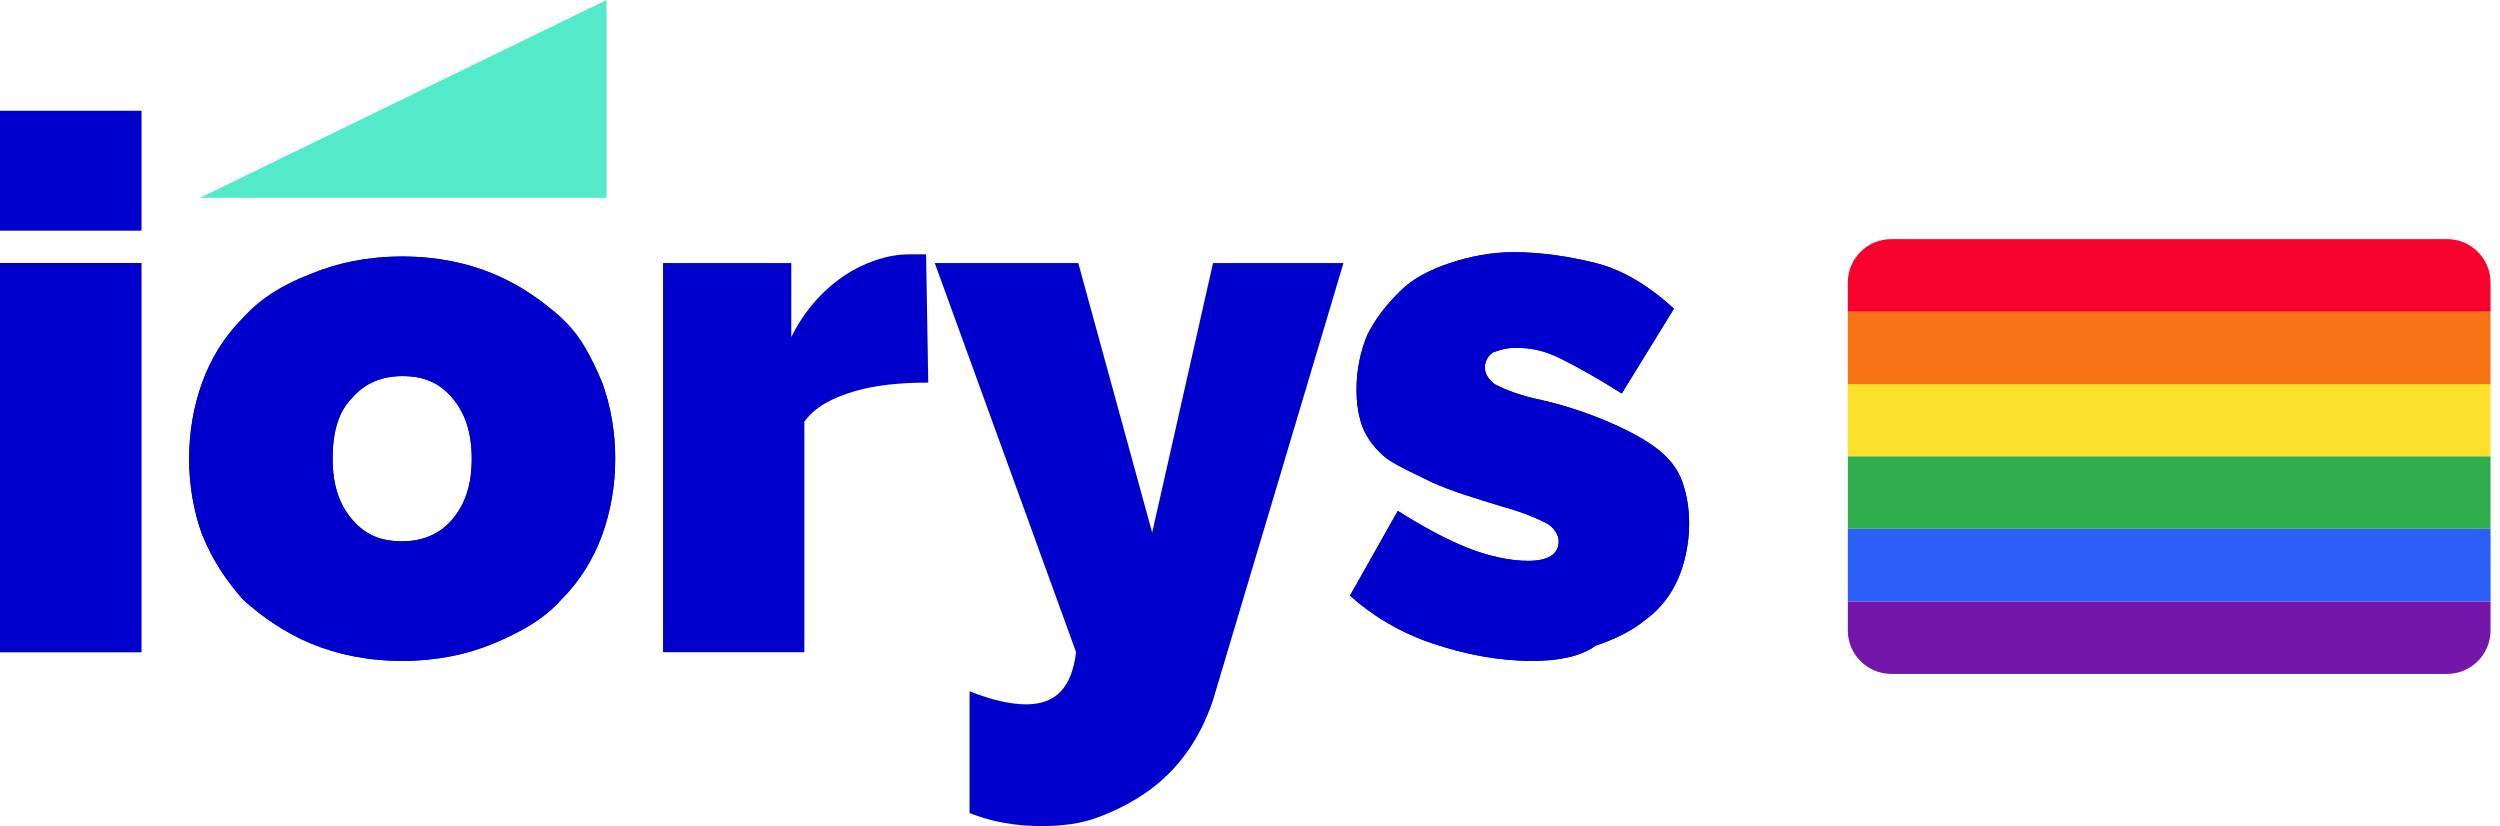 <?xml version="1.0" encoding="UTF-8"?>
<svg xmlns="http://www.w3.org/2000/svg" width="115" height="38" viewBox="0 0 115 38" fill="none">
  <g clip-path="url(#clip0_2012_8787)">
    <path d="M0 30V12.1H6.5V30H0ZM0 10.6V5.1H6.5V10.6H0Z" fill="#0000cc"></path>
    <path d="M15.3 21.1C15.3 22.3 15.6 23.2 16.2 23.9C16.8 24.6 17.5 24.9 18.5 24.9C19.4 24.9 20.2 24.6 20.8 23.9C21.4 23.2 21.7 22.3 21.7 21.1C21.7 19.9 21.4 19 20.8 18.3C20.2 17.6 19.5 17.3 18.5 17.3C17.6 17.3 16.8 17.6 16.2 18.3C15.6 18.9 15.3 19.8 15.3 21.1ZM18.5 30.4C16.9 30.4 15.5 30.1 14.3 29.6C13.1 29.1 12.1 28.4 11.2 27.6C10.4 26.7 9.8 25.8 9.3 24.6C8.9 23.5 8.7 22.3 8.7 21.1C8.7 19.9 8.9 18.7 9.3 17.6C9.7 16.5 10.3 15.5 11.2 14.6C12 13.7 13 13.1 14.3 12.6C15.5 12.1 16.9 11.8 18.5 11.8C20.1 11.8 21.5 12.1 22.7 12.6C23.9 13.1 24.9 13.8 25.8 14.6C26.6 15.5 27.2 16.4 27.7 17.6C28.1 18.7 28.3 19.9 28.3 21.1C28.3 22.3 28.1 23.5 27.7 24.6C27.3 25.7 26.7 26.7 25.8 27.6C25 28.5 23.9 29.1 22.7 29.6C21.5 30.1 20.1 30.4 18.5 30.4Z" fill="#0000cc"></path>
    <path d="M70.5 30.4C68.9 30.4 67.4 30.1 65.9 29.6C64.4 29.1 63.1 28.3 62.1 27.4L64.3 23.5C65.4 24.2 66.5 24.8 67.5 25.2C68.5 25.6 69.5 25.8 70.3 25.8C71.2 25.8 71.7 25.5 71.7 24.9C71.7 24.6 71.5 24.3 71.2 24.1C70.8 23.9 70.2 23.6 69.1 23.3C67.8 22.9 66.8 22.6 65.9 22.2C65.1 21.8 64.4 21.5 63.8 21.1C63.3 20.7 62.9 20.2 62.7 19.7C62.5 19.2 62.4 18.6 62.4 17.9C62.4 17 62.6 16.1 62.9 15.4C63.3 14.6 63.8 14 64.4 13.4C65 12.8 65.8 12.4 66.7 12.1C67.6 11.8 68.6 11.6 69.6 11.6C70.9 11.6 72.2 11.8 73.4 12.1C74.6 12.4 75.8 13.1 77 14.2L74.6 18.1C73.5 17.4 72.6 16.9 71.8 16.5C71 16.1 70.4 16 69.7 16C69.3 16 69 16.1 68.7 16.2C68.5 16.3 68.3 16.6 68.3 16.9C68.3 17.2 68.5 17.5 68.8 17.7C69.2 17.9 69.9 18.2 70.9 18.4C72.2 18.7 73.3 19.1 74.2 19.5C75.1 19.9 75.8 20.3 76.3 20.7C76.8 21.1 77.2 21.6 77.4 22.2C77.6 22.8 77.7 23.4 77.7 24.1C77.7 25 77.5 25.9 77.2 26.6C76.9 27.3 76.4 28 75.7 28.5C75.1 29 74.3 29.4 73.4 29.7C72.7 30.2 71.7 30.4 70.5 30.4Z" fill="#0000cc"></path>
    <path d="M0 30V12.1H6.5V30H0ZM0 10.6V5.1H6.5V10.6H0Z" fill="#0000cc"></path>
    <path d="M15.3 21.1C15.3 22.3 15.6 23.2 16.2 23.9C16.8 24.6 17.5 24.9 18.5 24.9C19.4 24.9 20.2 24.6 20.8 23.9C21.4 23.2 21.7 22.3 21.7 21.1C21.7 19.9 21.4 19 20.8 18.3C20.2 17.6 19.5 17.3 18.5 17.3C17.6 17.3 16.8 17.6 16.2 18.3C15.6 18.9 15.3 19.8 15.3 21.1ZM18.5 30.4C16.9 30.4 15.5 30.1 14.3 29.6C13.1 29.1 12.1 28.4 11.2 27.6C10.4 26.7 9.8 25.8 9.3 24.6C8.9 23.5 8.7 22.3 8.7 21.1C8.7 19.9 8.9 18.7 9.3 17.6C9.7 16.5 10.3 15.5 11.2 14.6C12.1 13.7 13 13.1 14.3 12.6C15.5 12.1 16.9 11.8 18.5 11.8C20.1 11.8 21.5 12.1 22.7 12.6C23.9 13.1 24.9 13.8 25.8 14.6C26.7 15.4 27.2 16.4 27.7 17.6C28.1 18.7 28.3 19.9 28.3 21.1C28.3 22.3 28.1 23.5 27.7 24.6C27.3 25.7 26.7 26.7 25.8 27.6C25 28.5 23.9 29.1 22.7 29.6C21.5 30.1 20.1 30.4 18.5 30.4Z" fill="#0000cc"></path>
    <path d="M42.7 17.6C41.5 17.6 40.3 17.7 39.3 18C38.3 18.3 37.5 18.7 37 19.4V30H30.5V12.1H36.4V15.5C37 14.3 37.8 13.4 38.8 12.7C39.7 12.1 40.8 11.7 41.8 11.7C42.2 11.7 42.5 11.7 42.6 11.7L42.7 17.6Z" fill="#0000cc"></path>
    <path d="M44.6 31.8C45.6 32.2 46.5 32.4 47.2 32.4C48.6 32.4 49.3 31.6 49.5 30L43 12.1H49.6L53 24.5L55.8 12.1H61.8L55.8 32.2C55.5 33.1 55.1 33.9 54.6 34.6C54.1 35.3 53.5 35.9 52.8 36.4C52.1 36.9 51.3 37.3 50.5 37.6C49.7 37.9 48.8 38 47.9 38C46.7 38 45.6 37.8 44.6 37.4V31.8Z" fill="#0000cc"></path>
    <path d="M70.5 30.4C68.9 30.4 67.4 30.1 65.9 29.6C64.4 29.1 63.1 28.3 62.1 27.4L64.3 23.5C65.4 24.2 66.5 24.8 67.5 25.2C68.5 25.6 69.5 25.8 70.3 25.8C71.2 25.8 71.7 25.5 71.7 24.9C71.7 24.6 71.5 24.3 71.2 24.1C70.8 23.9 70.2 23.6 69.1 23.3C67.8 22.9 66.8 22.6 65.9 22.2C65.1 21.8 64.4 21.5 63.8 21.1C63.3 20.7 62.9 20.2 62.7 19.7C62.5 19.2 62.4 18.6 62.4 17.9C62.4 17 62.6 16.1 62.9 15.4C63.3 14.6 63.8 14 64.4 13.4C65 12.8 65.8 12.4 66.7 12.1C67.6 11.8 68.6 11.6 69.6 11.6C70.9 11.6 72.2 11.8 73.4 12.1C74.6 12.4 75.8 13.1 77 14.2L74.6 18.1C73.5 17.4 72.6 16.9 71.8 16.5C71 16.1 70.4 16 69.7 16C69.3 16 69 16.1 68.7 16.2C68.5 16.3 68.3 16.6 68.3 16.9C68.3 17.2 68.5 17.5 68.8 17.7C69.2 17.9 69.9 18.2 70.9 18.4C72.2 18.7 73.3 19.1 74.2 19.5C75.1 19.9 75.8 20.3 76.3 20.7C76.8 21.1 77.2 21.6 77.4 22.2C77.6 22.8 77.7 23.4 77.7 24.1C77.7 25 77.5 25.9 77.2 26.6C76.9 27.3 76.4 28 75.7 28.5C75.1 29 74.3 29.4 73.4 29.7C72.7 30.2 71.7 30.4 70.5 30.4Z" fill="#0000cc"></path>
    <path d="M9.2 9.1H27.9V0L9.2 9.1Z" fill="#52EAC8"></path>
    <path d="M114.565 27.663H85V29C85 30.104 85.895 31 87 31H112.565C113.67 31 114.565 30.104 114.565 29V27.663Z" fill="#7416A7"></path>
    <path d="M114.565 24.325H85V27.663H114.565V24.325Z" fill="#2C5EFA"></path>
    <path d="M114.565 20.988H85V24.325H114.565V20.988Z" fill="#2FAC4C"></path>
    <path d="M114.565 17.651H85V20.988H114.565V17.651Z" fill="#FBE12B"></path>
    <path d="M114.565 14.337H85V17.675H114.565V14.337Z" fill="#F77316"></path>
    <path d="M112.565 11H87C85.895 11 85 11.895 85 13V14.337H114.565V13C114.565 11.895 113.67 11 112.565 11Z" fill="#F6022D"></path>
  </g>
  <defs>
    <clipPath id="clip0_2012_8787">
      <rect width="115" height="38" fill="white"></rect>
    </clipPath>
  </defs>
</svg>
